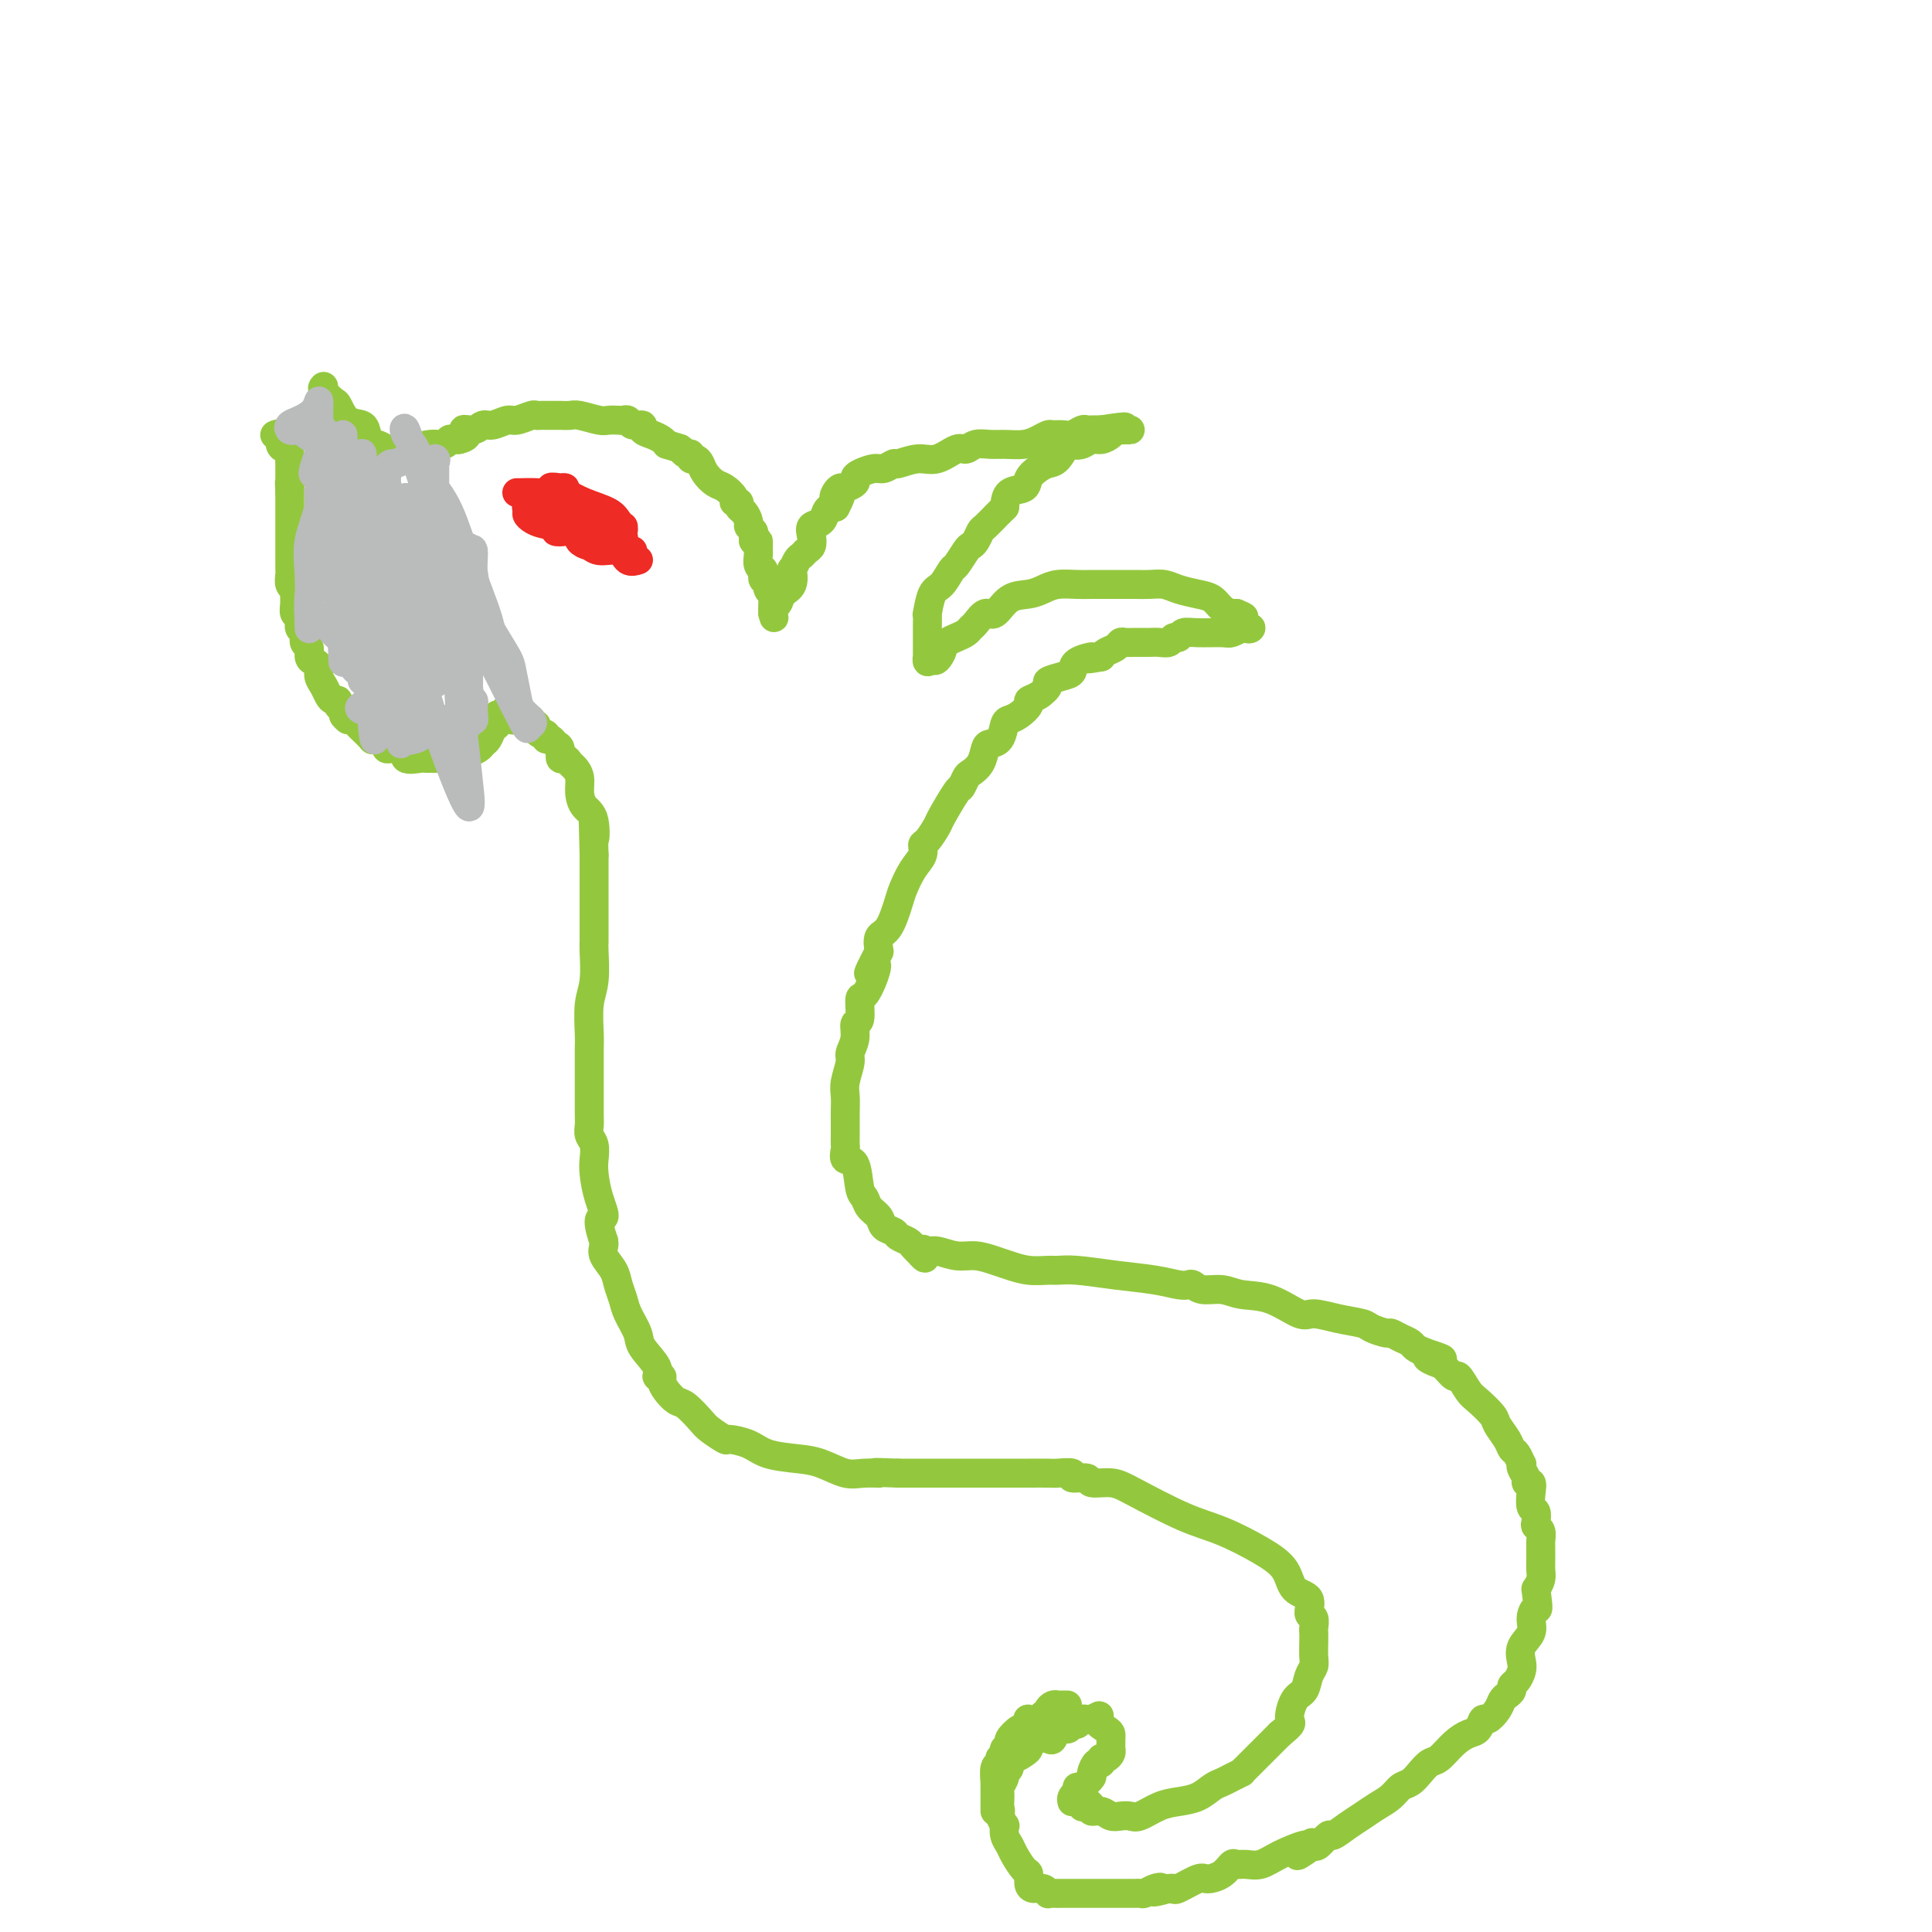 <svg viewBox='0 0 400 400' version='1.1' xmlns='http://www.w3.org/2000/svg' xmlns:xlink='http://www.w3.org/1999/xlink'><g fill='none' stroke='#93C83E' stroke-width='6' stroke-linecap='round' stroke-linejoin='round'><path d='M67,80c-0.206,0.203 -0.413,0.407 0,1c0.413,0.593 1.444,1.576 2,2c0.556,0.424 0.636,0.289 1,1c0.364,0.711 1.013,2.266 2,3c0.987,0.734 2.311,0.645 3,1c0.689,0.355 0.744,1.153 1,2c0.256,0.847 0.713,1.744 1,2c0.287,0.256 0.406,-0.127 1,0c0.594,0.127 1.664,0.766 2,1c0.336,0.234 -0.064,0.064 0,0c0.064,-0.064 0.590,-0.021 1,0c0.410,0.021 0.705,0.021 1,0c0.295,-0.021 0.590,-0.062 1,0c0.410,0.062 0.936,0.227 2,0c1.064,-0.227 2.666,-0.845 4,-1c1.334,-0.155 2.399,0.154 3,0c0.601,-0.154 0.739,-0.772 1,-1c0.261,-0.228 0.646,-0.065 1,0c0.354,0.065 0.677,0.033 1,0'/><path d='M95,91c2.917,-0.625 1.208,-1.688 1,-2c-0.208,-0.312 1.084,0.128 2,0c0.916,-0.128 1.457,-0.823 2,-1c0.543,-0.177 1.087,0.163 2,0c0.913,-0.163 2.195,-0.828 3,-1c0.805,-0.172 1.133,0.150 2,0c0.867,-0.150 2.274,-0.772 3,-1c0.726,-0.228 0.773,-0.061 1,0c0.227,0.061 0.635,0.016 1,0c0.365,-0.016 0.688,-0.004 1,0c0.312,0.004 0.612,0.001 1,0c0.388,-0.001 0.864,-0.001 1,0c0.136,0.001 -0.069,0.004 0,0c0.069,-0.004 0.413,-0.015 1,0c0.587,0.015 1.418,0.057 2,0c0.582,-0.057 0.915,-0.211 2,0c1.085,0.211 2.921,0.788 4,1c1.079,0.212 1.401,0.061 2,0c0.599,-0.061 1.475,-0.031 2,0c0.525,0.031 0.699,0.064 1,0c0.301,-0.064 0.727,-0.224 1,0c0.273,0.224 0.391,0.834 1,1c0.609,0.166 1.707,-0.110 2,0c0.293,0.110 -0.221,0.607 0,1c0.221,0.393 1.175,0.683 2,1c0.825,0.317 1.521,0.662 2,1c0.479,0.338 0.739,0.669 1,1'/><path d='M138,92c3.421,1.089 2.972,0.813 3,1c0.028,0.187 0.533,0.837 1,1c0.467,0.163 0.898,-0.161 1,0c0.102,0.161 -0.124,0.807 0,1c0.124,0.193 0.599,-0.065 1,0c0.401,0.065 0.728,0.455 1,1c0.272,0.545 0.488,1.246 1,2c0.512,0.754 1.318,1.560 2,2c0.682,0.440 1.240,0.513 2,1c0.760,0.487 1.723,1.386 2,2c0.277,0.614 -0.132,0.942 0,1c0.132,0.058 0.805,-0.153 1,0c0.195,0.153 -0.088,0.671 0,1c0.088,0.329 0.545,0.469 1,1c0.455,0.531 0.906,1.452 1,2c0.094,0.548 -0.171,0.724 0,1c0.171,0.276 0.777,0.651 1,1c0.223,0.349 0.064,0.671 0,1c-0.064,0.329 -0.032,0.664 0,1'/><path d='M156,112c0.845,1.269 0.957,-0.060 1,0c0.043,0.060 0.015,1.509 0,2c-0.015,0.491 -0.018,0.026 0,0c0.018,-0.026 0.058,0.388 0,1c-0.058,0.612 -0.213,1.421 0,2c0.213,0.579 0.793,0.929 1,1c0.207,0.071 0.040,-0.136 0,0c-0.040,0.136 0.046,0.615 0,1c-0.046,0.385 -0.222,0.677 0,1c0.222,0.323 0.844,0.678 1,1c0.156,0.322 -0.154,0.611 0,1c0.154,0.389 0.773,0.878 1,1c0.227,0.122 0.061,-0.121 0,0c-0.061,0.121 -0.016,0.607 0,1c0.016,0.393 0.004,0.693 0,1c-0.004,0.307 -0.001,0.621 0,1c0.001,0.379 0.000,0.823 0,1c-0.000,0.177 -0.000,0.089 0,0'/><path d='M160,127c0.566,2.127 -0.020,-0.055 0,-1c0.020,-0.945 0.646,-0.654 1,-1c0.354,-0.346 0.438,-1.329 1,-2c0.562,-0.671 1.604,-1.030 2,-2c0.396,-0.970 0.147,-2.550 0,-3c-0.147,-0.450 -0.194,0.231 0,0c0.194,-0.231 0.627,-1.374 1,-2c0.373,-0.626 0.687,-0.735 1,-1c0.313,-0.265 0.627,-0.686 1,-1c0.373,-0.314 0.807,-0.521 1,-1c0.193,-0.479 0.146,-1.228 0,-2c-0.146,-0.772 -0.390,-1.566 0,-2c0.390,-0.434 1.414,-0.508 2,-1c0.586,-0.492 0.735,-1.402 1,-2c0.265,-0.598 0.647,-0.885 1,-1c0.353,-0.115 0.676,-0.057 1,0'/><path d='M173,105c2.025,-3.813 0.589,-2.345 0,-2c-0.589,0.345 -0.330,-0.432 0,-1c0.330,-0.568 0.731,-0.925 1,-1c0.269,-0.075 0.408,0.134 1,0c0.592,-0.134 1.639,-0.609 2,-1c0.361,-0.391 0.038,-0.697 0,-1c-0.038,-0.303 0.211,-0.602 1,-1c0.789,-0.398 2.118,-0.896 3,-1c0.882,-0.104 1.316,0.184 2,0c0.684,-0.184 1.619,-0.842 2,-1c0.381,-0.158 0.210,0.183 1,0c0.790,-0.183 2.543,-0.890 4,-1c1.457,-0.110 2.620,0.377 4,0c1.380,-0.377 2.976,-1.618 4,-2c1.024,-0.382 1.474,0.094 2,0c0.526,-0.094 1.127,-0.760 2,-1c0.873,-0.240 2.016,-0.054 3,0c0.984,0.054 1.807,-0.024 3,0c1.193,0.024 2.757,0.150 4,0c1.243,-0.150 2.167,-0.575 3,-1c0.833,-0.425 1.575,-0.850 2,-1c0.425,-0.150 0.534,-0.026 1,0c0.466,0.026 1.290,-0.046 2,0c0.710,0.046 1.306,0.208 2,0c0.694,-0.208 1.485,-0.788 2,-1c0.515,-0.212 0.754,-0.057 1,0c0.246,0.057 0.499,0.016 1,0c0.501,-0.016 1.251,-0.008 2,0'/><path d='M228,89c7.901,-1.238 4.152,-0.332 3,0c-1.152,0.332 0.291,0.089 1,0c0.709,-0.089 0.684,-0.025 1,0c0.316,0.025 0.972,0.009 1,0c0.028,-0.009 -0.573,-0.013 -1,0c-0.427,0.013 -0.681,0.041 -1,0c-0.319,-0.041 -0.704,-0.151 -1,0c-0.296,0.151 -0.503,0.563 -1,1c-0.497,0.437 -1.284,0.899 -2,1c-0.716,0.101 -1.361,-0.159 -2,0c-0.639,0.159 -1.274,0.735 -2,1c-0.726,0.265 -1.545,0.217 -2,0c-0.455,-0.217 -0.546,-0.602 -1,0c-0.454,0.602 -1.271,2.193 -2,3c-0.729,0.807 -1.368,0.831 -2,1c-0.632,0.169 -1.255,0.485 -2,1c-0.745,0.515 -1.612,1.231 -2,2c-0.388,0.769 -0.297,1.592 -1,2c-0.703,0.408 -2.201,0.402 -3,1c-0.799,0.598 -0.900,1.799 -1,3'/><path d='M208,105c-2.356,2.351 -1.745,1.730 -2,2c-0.255,0.270 -1.377,1.432 -2,2c-0.623,0.568 -0.748,0.541 -1,1c-0.252,0.459 -0.630,1.402 -1,2c-0.370,0.598 -0.732,0.850 -1,1c-0.268,0.150 -0.443,0.197 -1,1c-0.557,0.803 -1.498,2.360 -2,3c-0.502,0.640 -0.565,0.362 -1,1c-0.435,0.638 -1.241,2.190 -2,3c-0.759,0.810 -1.471,0.877 -2,2c-0.529,1.123 -0.873,3.301 -1,4c-0.127,0.699 -0.035,-0.081 0,0c0.035,0.081 0.012,1.025 0,3c-0.012,1.975 -0.014,4.983 0,6c0.014,1.017 0.042,0.043 0,0c-0.042,-0.043 -0.155,0.845 0,1c0.155,0.155 0.577,-0.422 1,-1'/><path d='M193,136c0.463,1.833 1.619,-0.086 2,-1c0.381,-0.914 -0.014,-0.823 0,-1c0.014,-0.177 0.437,-0.623 1,-1c0.563,-0.377 1.267,-0.684 2,-1c0.733,-0.316 1.494,-0.642 2,-1c0.506,-0.358 0.756,-0.747 1,-1c0.244,-0.253 0.481,-0.368 1,-1c0.519,-0.632 1.322,-1.780 2,-2c0.678,-0.220 1.233,0.487 2,0c0.767,-0.487 1.745,-2.169 3,-3c1.255,-0.831 2.786,-0.811 4,-1c1.214,-0.189 2.110,-0.587 3,-1c0.890,-0.413 1.773,-0.843 3,-1c1.227,-0.157 2.800,-0.042 4,0c1.200,0.042 2.029,0.011 3,0c0.971,-0.011 2.083,-0.003 3,0c0.917,0.003 1.638,-0.000 2,0c0.362,0.000 0.364,0.003 1,0c0.636,-0.003 1.906,-0.012 3,0c1.094,0.012 2.012,0.044 3,0c0.988,-0.044 2.046,-0.163 3,0c0.954,0.163 1.803,0.608 3,1c1.197,0.392 2.741,0.732 4,1c1.259,0.268 2.232,0.464 3,1c0.768,0.536 1.329,1.412 2,2c0.671,0.588 1.450,0.889 2,1c0.550,0.111 0.871,0.032 1,0c0.129,-0.032 0.064,-0.016 0,0'/><path d='M256,127c2.506,1.033 1.270,0.617 1,1c-0.270,0.383 0.427,1.566 1,2c0.573,0.434 1.023,0.120 1,0c-0.023,-0.120 -0.517,-0.046 -1,0c-0.483,0.046 -0.954,0.065 -1,0c-0.046,-0.065 0.335,-0.215 0,0c-0.335,0.215 -1.385,0.794 -2,1c-0.615,0.206 -0.795,0.040 -2,0c-1.205,-0.040 -3.435,0.046 -5,0c-1.565,-0.046 -2.464,-0.222 -3,0c-0.536,0.222 -0.709,0.844 -1,1c-0.291,0.156 -0.700,-0.154 -1,0c-0.300,0.154 -0.490,0.774 -1,1c-0.510,0.226 -1.341,0.060 -2,0c-0.659,-0.060 -1.145,-0.013 -2,0c-0.855,0.013 -2.078,-0.008 -3,0c-0.922,0.008 -1.543,0.043 -2,0c-0.457,-0.043 -0.751,-0.166 -1,0c-0.249,0.166 -0.452,0.622 -1,1c-0.548,0.378 -1.442,0.680 -2,1c-0.558,0.320 -0.779,0.660 -1,1'/><path d='M228,136c-4.923,0.897 -2.231,0.138 -2,0c0.231,-0.138 -2.000,0.343 -3,1c-1.000,0.657 -0.771,1.489 -1,2c-0.229,0.511 -0.917,0.700 -2,1c-1.083,0.300 -2.562,0.709 -3,1c-0.438,0.291 0.164,0.463 0,1c-0.164,0.537 -1.094,1.440 -2,2c-0.906,0.560 -1.787,0.778 -2,1c-0.213,0.222 0.242,0.448 0,1c-0.242,0.552 -1.182,1.430 -2,2c-0.818,0.570 -1.515,0.834 -2,1c-0.485,0.166 -0.759,0.236 -1,1c-0.241,0.764 -0.450,2.222 -1,3c-0.550,0.778 -1.443,0.876 -2,1c-0.557,0.124 -0.780,0.276 -1,1c-0.220,0.724 -0.438,2.021 -1,3c-0.562,0.979 -1.468,1.639 -2,2c-0.532,0.361 -0.691,0.423 -1,1c-0.309,0.577 -0.769,1.668 -1,2c-0.231,0.332 -0.234,-0.095 -1,1c-0.766,1.095 -2.295,3.710 -3,5c-0.705,1.290 -0.587,1.253 -1,2c-0.413,0.747 -1.357,2.276 -2,3c-0.643,0.724 -0.983,0.642 -1,1c-0.017,0.358 0.291,1.157 0,2c-0.291,0.843 -1.182,1.730 -2,3c-0.818,1.270 -1.565,2.923 -2,4c-0.435,1.077 -0.560,1.577 -1,3c-0.440,1.423 -1.195,3.768 -2,5c-0.805,1.232 -1.658,1.352 -2,2c-0.342,0.648 -0.171,1.824 0,3'/><path d='M182,197c-3.658,7.121 -1.802,3.923 -1,3c0.802,-0.923 0.551,0.430 0,2c-0.551,1.570 -1.400,3.357 -2,4c-0.600,0.643 -0.949,0.140 -1,1c-0.051,0.860 0.198,3.082 0,4c-0.198,0.918 -0.841,0.532 -1,1c-0.159,0.468 0.168,1.791 0,3c-0.168,1.209 -0.830,2.305 -1,3c-0.170,0.695 0.150,0.988 0,2c-0.150,1.012 -0.772,2.743 -1,4c-0.228,1.257 -0.061,2.041 0,3c0.061,0.959 0.016,2.092 0,3c-0.016,0.908 -0.004,1.590 0,2c0.004,0.410 -0.001,0.548 0,1c0.001,0.452 0.007,1.216 0,2c-0.007,0.784 -0.027,1.586 0,2c0.027,0.414 0.102,0.439 0,1c-0.102,0.561 -0.379,1.659 0,2c0.379,0.341 1.415,-0.075 2,1c0.585,1.075 0.719,3.640 1,5c0.281,1.360 0.709,1.516 1,2c0.291,0.484 0.444,1.295 1,2c0.556,0.705 1.515,1.302 2,2c0.485,0.698 0.497,1.496 1,2c0.503,0.504 1.497,0.712 2,1c0.503,0.288 0.516,0.654 1,1c0.484,0.346 1.438,0.670 2,1c0.562,0.330 0.732,0.666 1,1c0.268,0.334 0.634,0.667 1,1'/><path d='M190,259c2.505,2.935 1.268,0.771 1,0c-0.268,-0.771 0.435,-0.151 1,0c0.565,0.151 0.993,-0.167 2,0c1.007,0.167 2.593,0.819 4,1c1.407,0.181 2.636,-0.109 4,0c1.364,0.109 2.864,0.618 4,1c1.136,0.382 1.907,0.637 3,1c1.093,0.363 2.509,0.832 4,1c1.491,0.168 3.059,0.034 4,0c0.941,-0.034 1.257,0.033 2,0c0.743,-0.033 1.915,-0.166 4,0c2.085,0.166 5.083,0.632 8,1c2.917,0.368 5.753,0.639 8,1c2.247,0.361 3.907,0.814 5,1c1.093,0.186 1.620,0.106 2,0c0.380,-0.106 0.613,-0.238 1,0c0.387,0.238 0.930,0.846 2,1c1.070,0.154 2.669,-0.145 4,0c1.331,0.145 2.395,0.735 4,1c1.605,0.265 3.750,0.203 6,1c2.250,0.797 4.604,2.451 6,3c1.396,0.549 1.835,-0.007 3,0c1.165,0.007 3.057,0.575 5,1c1.943,0.425 3.938,0.705 5,1c1.062,0.295 1.192,0.604 2,1c0.808,0.396 2.296,0.880 3,1c0.704,0.120 0.625,-0.122 1,0c0.375,0.122 1.204,0.610 2,1c0.796,0.390 1.561,0.682 2,1c0.439,0.318 0.554,0.662 1,1c0.446,0.338 1.223,0.669 2,1'/><path d='M295,280c6.688,2.184 2.407,1.143 1,1c-1.407,-0.143 0.060,0.613 1,1c0.940,0.387 1.353,0.406 2,1c0.647,0.594 1.529,1.763 2,2c0.471,0.237 0.531,-0.457 1,0c0.469,0.457 1.348,2.065 2,3c0.652,0.935 1.078,1.196 2,2c0.922,0.804 2.341,2.150 3,3c0.659,0.850 0.559,1.202 1,2c0.441,0.798 1.425,2.042 2,3c0.575,0.958 0.741,1.632 1,2c0.259,0.368 0.609,0.431 1,1c0.391,0.569 0.822,1.645 1,2c0.178,0.355 0.104,-0.011 0,0c-0.104,0.011 -0.238,0.400 0,1c0.238,0.600 0.847,1.411 1,2c0.153,0.589 -0.152,0.955 0,1c0.152,0.045 0.759,-0.230 1,0c0.241,0.230 0.116,0.965 0,2c-0.116,1.035 -0.224,2.370 0,3c0.224,0.630 0.778,0.554 1,1c0.222,0.446 0.112,1.415 0,2c-0.112,0.585 -0.226,0.786 0,1c0.226,0.214 0.793,0.442 1,1c0.207,0.558 0.055,1.448 0,2c-0.055,0.552 -0.014,0.767 0,1c0.014,0.233 0.001,0.485 0,1c-0.001,0.515 0.010,1.293 0,2c-0.010,0.707 -0.041,1.344 0,2c0.041,0.656 0.155,1.330 0,2c-0.155,0.670 -0.577,1.335 -1,2'/><path d='M318,329c0.688,5.155 0.409,4.042 0,4c-0.409,-0.042 -0.946,0.985 -1,2c-0.054,1.015 0.375,2.016 0,3c-0.375,0.984 -1.555,1.951 -2,3c-0.445,1.049 -0.157,2.179 0,3c0.157,0.821 0.183,1.333 0,2c-0.183,0.667 -0.574,1.487 -1,2c-0.426,0.513 -0.887,0.717 -1,1c-0.113,0.283 0.121,0.644 0,1c-0.121,0.356 -0.596,0.706 -1,1c-0.404,0.294 -0.738,0.530 -1,1c-0.262,0.470 -0.454,1.172 -1,2c-0.546,0.828 -1.447,1.782 -2,2c-0.553,0.218 -0.757,-0.299 -1,0c-0.243,0.299 -0.526,1.413 -1,2c-0.474,0.587 -1.138,0.646 -2,1c-0.862,0.354 -1.922,1.002 -3,2c-1.078,0.998 -2.176,2.347 -3,3c-0.824,0.653 -1.375,0.612 -2,1c-0.625,0.388 -1.325,1.206 -2,2c-0.675,0.794 -1.325,1.564 -2,2c-0.675,0.436 -1.377,0.539 -2,1c-0.623,0.461 -1.169,1.280 -2,2c-0.831,0.720 -1.948,1.340 -3,2c-1.052,0.660 -2.040,1.361 -3,2c-0.960,0.639 -1.893,1.215 -3,2c-1.107,0.785 -2.390,1.777 -3,2c-0.610,0.223 -0.549,-0.325 -1,0c-0.451,0.325 -1.415,1.521 -2,2c-0.585,0.479 -0.793,0.239 -1,0'/><path d='M272,382c-6.103,4.325 -2.362,1.138 -1,0c1.362,-1.138 0.345,-0.228 0,0c-0.345,0.228 -0.019,-0.226 -1,0c-0.981,0.226 -3.271,1.131 -5,2c-1.729,0.869 -2.899,1.703 -4,2c-1.101,0.297 -2.134,0.056 -3,0c-0.866,-0.056 -1.567,0.074 -2,0c-0.433,-0.074 -0.600,-0.352 -1,0c-0.400,0.352 -1.035,1.334 -2,2c-0.965,0.666 -2.261,1.015 -3,1c-0.739,-0.015 -0.920,-0.396 -2,0c-1.080,0.396 -3.060,1.568 -4,2c-0.940,0.432 -0.840,0.123 -1,0c-0.160,-0.123 -0.580,-0.062 -1,0'/><path d='M242,391c-5.063,1.409 -2.720,0.430 -2,0c0.720,-0.430 -0.182,-0.311 -1,0c-0.818,0.311 -1.552,0.815 -2,1c-0.448,0.185 -0.610,0.049 -1,0c-0.390,-0.049 -1.008,-0.013 -1,0c0.008,0.013 0.641,0.004 0,0c-0.641,-0.004 -2.556,-0.001 -4,0c-1.444,0.001 -2.415,-0.000 -4,0c-1.585,0.000 -3.783,0.001 -5,0c-1.217,-0.001 -1.452,-0.004 -2,0c-0.548,0.004 -1.407,0.016 -2,0c-0.593,-0.016 -0.919,-0.059 -1,0c-0.081,0.059 0.084,0.219 0,0c-0.084,-0.219 -0.417,-0.816 -1,-1c-0.583,-0.184 -1.417,0.046 -2,0c-0.583,-0.046 -0.915,-0.369 -1,-1c-0.085,-0.631 0.079,-1.572 0,-2c-0.079,-0.428 -0.400,-0.343 -1,-1c-0.600,-0.657 -1.481,-2.055 -2,-3c-0.519,-0.945 -0.678,-1.435 -1,-2c-0.322,-0.565 -0.808,-1.203 -1,-2c-0.192,-0.797 -0.090,-1.753 0,-2c0.090,-0.247 0.169,0.215 0,0c-0.169,-0.215 -0.584,-1.108 -1,-2'/><path d='M207,376c-1.083,-2.505 -0.290,-1.267 0,-1c0.290,0.267 0.077,-0.438 0,-1c-0.077,-0.562 -0.016,-0.980 0,-1c0.016,-0.020 -0.011,0.359 0,0c0.011,-0.359 0.059,-1.457 0,-2c-0.059,-0.543 -0.227,-0.531 0,-1c0.227,-0.469 0.847,-1.417 1,-2c0.153,-0.583 -0.163,-0.800 0,-1c0.163,-0.200 0.804,-0.382 1,-1c0.196,-0.618 -0.054,-1.671 0,-2c0.054,-0.329 0.413,0.066 1,0c0.587,-0.066 1.404,-0.593 2,-1c0.596,-0.407 0.972,-0.696 1,-1c0.028,-0.304 -0.292,-0.625 0,-1c0.292,-0.375 1.195,-0.803 2,-1c0.805,-0.197 1.511,-0.162 2,0c0.489,0.162 0.761,0.451 1,0c0.239,-0.451 0.445,-1.641 1,-2c0.555,-0.359 1.458,0.114 2,0c0.542,-0.114 0.723,-0.815 1,-1c0.277,-0.185 0.649,0.147 1,0c0.351,-0.147 0.682,-0.771 1,-1c0.318,-0.229 0.624,-0.062 1,0c0.376,0.062 0.822,0.018 1,0c0.178,-0.018 0.089,-0.009 0,0'/><path d='M226,356c2.751,-1.346 1.130,-0.712 1,0c-0.130,0.712 1.233,1.500 2,2c0.767,0.500 0.938,0.711 1,1c0.062,0.289 0.014,0.656 0,1c-0.014,0.344 0.007,0.666 0,1c-0.007,0.334 -0.040,0.681 0,1c0.040,0.319 0.155,0.611 0,1c-0.155,0.389 -0.580,0.874 -1,1c-0.420,0.126 -0.834,-0.107 -1,0c-0.166,0.107 -0.083,0.553 0,1'/><path d='M228,365c-0.469,0.507 -0.641,-0.226 -1,0c-0.359,0.226 -0.905,1.409 -1,2c-0.095,0.591 0.262,0.589 0,1c-0.262,0.411 -1.142,1.234 -2,2c-0.858,0.766 -1.695,1.473 -2,2c-0.305,0.527 -0.079,0.872 0,1c0.079,0.128 0.011,0.038 0,0c-0.011,-0.038 0.036,-0.024 0,0c-0.036,0.024 -0.154,0.058 0,0c0.154,-0.058 0.580,-0.208 1,0c0.420,0.208 0.834,0.774 1,1c0.166,0.226 0.083,0.113 0,0'/><path d='M221,353c-0.331,-0.006 -0.662,-0.012 -1,0c-0.338,0.012 -0.682,0.041 -1,0c-0.318,-0.041 -0.609,-0.151 -1,0c-0.391,0.151 -0.883,0.562 -1,1c-0.117,0.438 0.140,0.901 0,1c-0.140,0.099 -0.678,-0.167 -1,0c-0.322,0.167 -0.429,0.767 -1,1c-0.571,0.233 -1.605,0.099 -2,0c-0.395,-0.099 -0.152,-0.163 0,0c0.152,0.163 0.214,0.554 0,1c-0.214,0.446 -0.702,0.945 -1,1c-0.298,0.055 -0.406,-0.336 -1,0c-0.594,0.336 -1.676,1.399 -2,2c-0.324,0.601 0.109,0.738 0,1c-0.109,0.262 -0.760,0.647 -1,1c-0.240,0.353 -0.069,0.672 0,1c0.069,0.328 0.034,0.664 0,1'/><path d='M208,364c-1.016,1.180 -1.057,0.130 -1,0c0.057,-0.130 0.211,0.661 0,1c-0.211,0.339 -0.789,0.227 -1,1c-0.211,0.773 -0.057,2.432 0,3c0.057,0.568 0.015,0.046 0,0c-0.015,-0.046 -0.004,0.383 0,1c0.004,0.617 0.001,1.423 0,2c-0.001,0.577 -0.000,0.925 0,1c0.000,0.075 0.000,-0.124 0,0c-0.000,0.124 -0.000,0.572 0,1c0.000,0.428 0.000,0.837 0,1c-0.000,0.163 -0.000,0.082 0,0'/><path d='M223,370c0.033,0.301 0.065,0.603 0,1c-0.065,0.397 -0.229,0.890 0,1c0.229,0.110 0.850,-0.164 1,0c0.150,0.164 -0.172,0.766 0,1c0.172,0.234 0.837,0.100 1,0c0.163,-0.100 -0.175,-0.167 0,0c0.175,0.167 0.862,0.567 1,1c0.138,0.433 -0.272,0.900 0,1c0.272,0.100 1.226,-0.168 2,0c0.774,0.168 1.368,0.770 2,1c0.632,0.230 1.302,0.086 2,0c0.698,-0.086 1.425,-0.116 2,0c0.575,0.116 0.997,0.378 2,0c1.003,-0.378 2.586,-1.397 4,-2c1.414,-0.603 2.657,-0.791 4,-1c1.343,-0.209 2.784,-0.438 4,-1c1.216,-0.562 2.206,-1.456 3,-2c0.794,-0.544 1.392,-0.736 2,-1c0.608,-0.264 1.228,-0.600 2,-1c0.772,-0.400 1.698,-0.866 2,-1c0.302,-0.134 -0.018,0.063 0,0c0.018,-0.063 0.375,-0.387 1,-1c0.625,-0.613 1.518,-1.515 2,-2c0.482,-0.485 0.553,-0.554 1,-1c0.447,-0.446 1.271,-1.270 2,-2c0.729,-0.730 1.365,-1.365 2,-2'/><path d='M265,359c3.052,-2.469 2.180,-2.142 2,-3c-0.180,-0.858 0.330,-2.900 1,-4c0.670,-1.100 1.500,-1.257 2,-2c0.500,-0.743 0.670,-2.073 1,-3c0.330,-0.927 0.820,-1.452 1,-2c0.180,-0.548 0.049,-1.121 0,-2c-0.049,-0.879 -0.018,-2.065 0,-3c0.018,-0.935 0.022,-1.620 0,-2c-0.022,-0.380 -0.069,-0.456 0,-1c0.069,-0.544 0.253,-1.555 0,-2c-0.253,-0.445 -0.942,-0.323 -1,-1c-0.058,-0.677 0.514,-2.152 0,-3c-0.514,-0.848 -2.113,-1.067 -3,-2c-0.887,-0.933 -1.063,-2.578 -2,-4c-0.937,-1.422 -2.637,-2.620 -5,-4c-2.363,-1.380 -5.391,-2.943 -8,-4c-2.609,-1.057 -4.801,-1.608 -8,-3c-3.199,-1.392 -7.405,-3.626 -10,-5c-2.595,-1.374 -3.579,-1.889 -5,-2c-1.421,-0.111 -3.281,0.180 -4,0c-0.719,-0.180 -0.298,-0.833 -1,-1c-0.702,-0.167 -2.527,0.151 -3,0c-0.473,-0.151 0.406,-0.773 0,-1c-0.406,-0.227 -2.098,-0.061 -3,0c-0.902,0.061 -1.015,0.016 -2,0c-0.985,-0.016 -2.844,-0.004 -4,0c-1.156,0.004 -1.611,0.001 -3,0c-1.389,-0.001 -3.713,-0.000 -6,0c-2.287,0.000 -4.539,0.000 -6,0c-1.461,-0.000 -2.132,-0.000 -4,0c-1.868,0.000 -4.934,0.000 -8,0'/><path d='M186,305c-7.578,-0.302 -4.524,-0.056 -4,0c0.524,0.056 -1.483,-0.078 -3,0c-1.517,0.078 -2.543,0.368 -4,0c-1.457,-0.368 -3.344,-1.395 -5,-2c-1.656,-0.605 -3.082,-0.787 -5,-1c-1.918,-0.213 -4.328,-0.456 -6,-1c-1.672,-0.544 -2.607,-1.390 -4,-2c-1.393,-0.610 -3.245,-0.983 -4,-1c-0.755,-0.017 -0.415,0.323 -1,0c-0.585,-0.323 -2.097,-1.308 -3,-2c-0.903,-0.692 -1.199,-1.092 -2,-2c-0.801,-0.908 -2.108,-2.324 -3,-3c-0.892,-0.676 -1.368,-0.611 -2,-1c-0.632,-0.389 -1.420,-1.233 -2,-2c-0.580,-0.767 -0.951,-1.458 -1,-2c-0.049,-0.542 0.223,-0.934 0,-1c-0.223,-0.066 -0.942,0.194 -1,0c-0.058,-0.194 0.546,-0.842 0,-2c-0.546,-1.158 -2.241,-2.827 -3,-4c-0.759,-1.173 -0.583,-1.850 -1,-3c-0.417,-1.150 -1.426,-2.773 -2,-4c-0.574,-1.227 -0.714,-2.059 -1,-3c-0.286,-0.941 -0.717,-1.993 -1,-3c-0.283,-1.007 -0.416,-1.971 -1,-3c-0.584,-1.029 -1.619,-2.123 -2,-3c-0.381,-0.877 -0.109,-1.536 0,-2c0.109,-0.464 0.054,-0.732 0,-1'/><path d='M125,257c-1.966,-5.757 -0.382,-4.648 0,-5c0.382,-0.352 -0.437,-2.163 -1,-4c-0.563,-1.837 -0.869,-3.700 -1,-5c-0.131,-1.300 -0.088,-2.038 0,-3c0.088,-0.962 0.220,-2.147 0,-3c-0.220,-0.853 -0.791,-1.373 -1,-2c-0.209,-0.627 -0.056,-1.360 0,-2c0.056,-0.640 0.015,-1.185 0,-2c-0.015,-0.815 -0.004,-1.899 0,-3c0.004,-1.101 0.001,-2.221 0,-3c-0.001,-0.779 -0.001,-1.219 0,-2c0.001,-0.781 0.004,-1.903 0,-3c-0.004,-1.097 -0.015,-2.167 0,-3c0.015,-0.833 0.057,-1.427 0,-3c-0.057,-1.573 -0.211,-4.123 0,-6c0.211,-1.877 0.789,-3.080 1,-5c0.211,-1.920 0.057,-4.556 0,-6c-0.057,-1.444 -0.015,-1.696 0,-2c0.015,-0.304 0.004,-0.659 0,-1c-0.004,-0.341 -0.001,-0.667 0,-1c0.001,-0.333 0.000,-0.673 0,-1c-0.000,-0.327 -0.000,-0.642 0,-1c0.000,-0.358 0.000,-0.760 0,-1c-0.000,-0.240 -0.000,-0.319 0,-1c0.000,-0.681 0.000,-1.963 0,-3c-0.000,-1.037 -0.000,-1.828 0,-2c0.000,-0.172 0.000,0.273 0,0c-0.000,-0.273 -0.000,-1.266 0,-2c0.000,-0.734 0.000,-1.210 0,-2c-0.000,-0.790 -0.000,-1.895 0,-3'/><path d='M123,177c-0.337,-13.139 -0.181,-5.985 0,-4c0.181,1.985 0.385,-1.198 0,-3c-0.385,-1.802 -1.360,-2.223 -2,-3c-0.640,-0.777 -0.945,-1.911 -1,-3c-0.055,-1.089 0.139,-2.132 0,-3c-0.139,-0.868 -0.611,-1.560 -1,-2c-0.389,-0.440 -0.696,-0.628 -1,-1c-0.304,-0.372 -0.606,-0.927 -1,-1c-0.394,-0.073 -0.880,0.335 -1,0c-0.120,-0.335 0.126,-1.414 0,-2c-0.126,-0.586 -0.625,-0.678 -1,-1c-0.375,-0.322 -0.626,-0.874 -1,-1c-0.374,-0.126 -0.870,0.172 -1,0c-0.130,-0.172 0.105,-0.816 0,-1c-0.105,-0.184 -0.549,0.090 -1,0c-0.451,-0.090 -0.907,-0.546 -1,-1c-0.093,-0.454 0.179,-0.907 0,-1c-0.179,-0.093 -0.808,0.172 -1,0c-0.192,-0.172 0.054,-0.782 0,-1c-0.054,-0.218 -0.407,-0.045 -1,0c-0.593,0.045 -1.427,-0.040 -2,0c-0.573,0.040 -0.885,0.203 -1,0c-0.115,-0.203 -0.033,-0.772 0,-1c0.033,-0.228 0.016,-0.114 0,0'/><path d='M106,148c-2.348,-2.011 -1.217,-0.539 -1,0c0.217,0.539 -0.480,0.145 -1,0c-0.520,-0.145 -0.863,-0.041 -1,0c-0.137,0.041 -0.069,0.021 0,0'/><path d='M103,148c0.006,0.449 0.013,0.898 0,1c-0.013,0.102 -0.045,-0.141 0,0c0.045,0.141 0.168,0.668 0,1c-0.168,0.332 -0.627,0.471 -1,1c-0.373,0.529 -0.659,1.448 -1,2c-0.341,0.552 -0.735,0.735 -1,1c-0.265,0.265 -0.400,0.611 -1,1c-0.600,0.389 -1.667,0.822 -2,1c-0.333,0.178 0.066,0.100 0,0c-0.066,-0.100 -0.598,-0.223 -1,0c-0.402,0.223 -0.675,0.792 -1,1c-0.325,0.208 -0.704,0.056 -1,0c-0.296,-0.056 -0.511,-0.016 -1,0c-0.489,0.016 -1.253,0.006 -2,0c-0.747,-0.006 -1.477,-0.009 -2,0c-0.523,0.009 -0.841,0.031 -1,0c-0.159,-0.031 -0.161,-0.114 -1,0c-0.839,0.114 -2.516,0.423 -3,0c-0.484,-0.423 0.225,-1.580 0,-2c-0.225,-0.420 -1.384,-0.102 -2,0c-0.616,0.102 -0.690,-0.011 -1,0c-0.310,0.011 -0.858,0.146 -1,0c-0.142,-0.146 0.121,-0.573 0,-1c-0.121,-0.427 -0.628,-0.853 -1,-1c-0.372,-0.147 -0.610,-0.014 -1,0c-0.390,0.014 -0.930,-0.091 -1,0c-0.070,0.091 0.332,0.378 0,0c-0.332,-0.378 -1.398,-1.421 -2,-2c-0.602,-0.579 -0.739,-0.694 -1,-1c-0.261,-0.306 -0.646,-0.802 -1,-1c-0.354,-0.198 -0.677,-0.099 -1,0'/><path d='M72,149c-1.813,-1.415 -0.345,-0.953 0,-1c0.345,-0.047 -0.432,-0.603 -1,-1c-0.568,-0.397 -0.925,-0.634 -1,-1c-0.075,-0.366 0.134,-0.860 0,-1c-0.134,-0.140 -0.609,0.075 -1,0c-0.391,-0.075 -0.696,-0.440 -1,-1c-0.304,-0.560 -0.607,-1.315 -1,-2c-0.393,-0.685 -0.875,-1.301 -1,-2c-0.125,-0.699 0.106,-1.482 0,-2c-0.106,-0.518 -0.549,-0.773 -1,-1c-0.451,-0.227 -0.909,-0.427 -1,-1c-0.091,-0.573 0.187,-1.519 0,-2c-0.187,-0.481 -0.839,-0.495 -1,-1c-0.161,-0.505 0.167,-1.500 0,-2c-0.167,-0.500 -0.830,-0.505 -1,-1c-0.170,-0.495 0.152,-1.481 0,-2c-0.152,-0.519 -0.776,-0.572 -1,-1c-0.224,-0.428 -0.046,-1.232 0,-2c0.046,-0.768 -0.040,-1.502 0,-2c0.040,-0.498 0.207,-0.761 0,-1c-0.207,-0.239 -0.788,-0.454 -1,-1c-0.212,-0.546 -0.057,-1.422 0,-2c0.057,-0.578 0.015,-0.858 0,-1c-0.015,-0.142 -0.004,-0.146 0,-1c0.004,-0.854 0.001,-2.557 0,-3c-0.001,-0.443 -0.000,0.374 0,0c0.000,-0.374 0.000,-1.940 0,-3c-0.000,-1.060 -0.000,-1.614 0,-2c0.000,-0.386 0.000,-0.604 0,-1c-0.000,-0.396 -0.000,-0.970 0,-2c0.000,-1.030 0.000,-2.515 0,-4'/><path d='M60,102c-0.155,-3.737 -0.041,-1.578 0,-1c0.041,0.578 0.011,-0.423 0,-1c-0.011,-0.577 -0.003,-0.728 0,-1c0.003,-0.272 0.001,-0.664 0,-1c-0.001,-0.336 0.001,-0.615 0,-1c-0.001,-0.385 -0.003,-0.877 0,-1c0.003,-0.123 0.011,0.123 0,0c-0.011,-0.123 -0.040,-0.615 0,-1c0.040,-0.385 0.151,-0.664 0,-1c-0.151,-0.336 -0.562,-0.731 -1,-1c-0.438,-0.269 -0.901,-0.412 -1,-1c-0.099,-0.588 0.166,-1.620 0,-2c-0.166,-0.380 -0.762,-0.109 -1,0c-0.238,0.109 -0.119,0.054 0,0'/></g>
<g fill='none' stroke='#BABBBB' stroke-width='6' stroke-linecap='round' stroke-linejoin='round'><path d='M67,91c-0.394,-0.060 -0.789,-0.120 -1,0c-0.211,0.120 -0.240,0.421 -1,0c-0.760,-0.421 -2.251,-1.565 -3,-2c-0.749,-0.435 -0.754,-0.160 -1,0c-0.246,0.160 -0.731,0.206 -1,0c-0.269,-0.206 -0.321,-0.662 0,-1c0.321,-0.338 1.014,-0.557 2,-1c0.986,-0.443 2.264,-1.110 3,-2c0.736,-0.890 0.929,-2.001 1,-2c0.071,0.001 0.019,1.116 0,2c-0.019,0.884 -0.005,1.538 0,3c0.005,1.462 0.003,3.731 0,6'/><path d='M66,94c-0.081,2.020 -0.782,2.570 -1,3c-0.218,0.430 0.047,0.739 0,1c-0.047,0.261 -0.405,0.475 0,-1c0.405,-1.475 1.575,-4.639 2,-6c0.425,-1.361 0.106,-0.918 0,-1c-0.106,-0.082 -0.000,-0.690 0,-1c0.000,-0.310 -0.105,-0.321 0,2c0.105,2.321 0.420,6.974 1,10c0.580,3.026 1.423,4.424 2,6c0.577,1.576 0.887,3.329 1,4c0.113,0.671 0.030,0.258 0,-1c-0.030,-1.258 -0.008,-3.362 0,-5c0.008,-1.638 0.002,-2.812 0,-5c-0.002,-2.188 -0.001,-5.391 0,-7c0.001,-1.609 0.000,-1.626 0,-2c-0.000,-0.374 -0.000,-1.107 0,-1c0.000,0.107 0.000,1.053 0,2'/><path d='M71,92c-0.000,-2.516 -0.000,0.695 0,3c0.000,2.305 0.002,3.703 0,6c-0.002,2.297 -0.006,5.491 0,8c0.006,2.509 0.023,4.332 0,5c-0.023,0.668 -0.087,0.181 0,0c0.087,-0.181 0.324,-0.055 0,-1c-0.324,-0.945 -1.209,-2.962 -2,-6c-0.791,-3.038 -1.487,-7.098 -2,-9c-0.513,-1.902 -0.841,-1.647 -1,-1c-0.159,0.647 -0.148,1.685 0,3c0.148,1.315 0.432,2.906 0,5c-0.432,2.094 -1.580,4.692 -2,7c-0.420,2.308 -0.114,4.327 0,7c0.114,2.673 0.035,6.002 0,8c-0.035,1.998 -0.024,2.666 0,3c0.024,0.334 0.063,0.334 0,-1c-0.063,-1.334 -0.229,-4.001 0,-6c0.229,-1.999 0.851,-3.331 1,-5c0.149,-1.669 -0.177,-3.674 0,-6c0.177,-2.326 0.855,-4.972 1,-7c0.145,-2.028 -0.244,-3.436 0,-3c0.244,0.436 1.122,2.718 2,5'/><path d='M68,107c0.491,2.185 0.720,5.148 1,8c0.280,2.852 0.612,5.594 1,9c0.388,3.406 0.832,7.477 1,10c0.168,2.523 0.059,3.497 0,3c-0.059,-0.497 -0.070,-2.466 0,-5c0.070,-2.534 0.219,-5.633 0,-10c-0.219,-4.367 -0.808,-10.002 -1,-13c-0.192,-2.998 0.011,-3.358 0,-3c-0.011,0.358 -0.238,1.433 0,3c0.238,1.567 0.939,3.625 1,6c0.061,2.375 -0.520,5.068 0,8c0.520,2.932 2.139,6.102 3,8c0.861,1.898 0.963,2.525 1,3c0.037,0.475 0.010,0.799 0,1c-0.010,0.201 -0.002,0.280 0,-1c0.002,-1.280 -0.000,-3.920 0,-7c0.000,-3.080 0.003,-6.602 0,-10c-0.003,-3.398 -0.011,-6.672 0,-9c0.011,-2.328 0.042,-3.709 0,-4c-0.042,-0.291 -0.155,0.510 0,4c0.155,3.490 0.580,9.670 1,16c0.420,6.330 0.834,12.808 1,17c0.166,4.192 0.083,6.096 0,8'/><path d='M77,149c0.536,7.357 0.876,3.249 1,1c0.124,-2.249 0.031,-2.641 0,-5c-0.031,-2.359 -0.002,-6.686 0,-10c0.002,-3.314 -0.024,-5.614 0,-7c0.024,-1.386 0.098,-1.857 0,-2c-0.098,-0.143 -0.367,0.042 0,1c0.367,0.958 1.370,2.688 2,5c0.630,2.312 0.888,5.204 1,7c0.112,1.796 0.079,2.496 0,2c-0.079,-0.496 -0.203,-2.187 0,-5c0.203,-2.813 0.734,-6.747 0,-13c-0.734,-6.253 -2.732,-14.824 -4,-20c-1.268,-5.176 -1.805,-6.957 -2,-8c-0.195,-1.043 -0.048,-1.348 0,-1c0.048,0.348 -0.001,1.349 0,2c0.001,0.651 0.054,0.953 0,4c-0.054,3.047 -0.213,8.839 0,15c0.213,6.161 0.799,12.693 1,17c0.201,4.307 0.016,6.390 0,8c-0.016,1.610 0.138,2.746 0,2c-0.138,-0.746 -0.569,-3.373 -1,-6'/><path d='M75,136c-0.155,-2.011 -0.041,-5.038 0,-9c0.041,-3.962 0.010,-8.858 0,-12c-0.010,-3.142 0.000,-4.529 0,-5c-0.000,-0.471 -0.010,-0.027 1,4c1.010,4.027 3.042,11.635 4,16c0.958,4.365 0.844,5.485 1,7c0.156,1.515 0.582,3.423 1,5c0.418,1.577 0.830,2.822 1,3c0.170,0.178 0.100,-0.710 0,-2c-0.100,-1.290 -0.230,-2.982 0,-5c0.230,-2.018 0.819,-4.362 1,-6c0.181,-1.638 -0.045,-2.571 0,-3c0.045,-0.429 0.363,-0.355 1,2c0.637,2.355 1.594,6.990 3,12c1.406,5.010 3.263,10.395 5,15c1.737,4.605 3.355,8.429 4,9c0.645,0.571 0.316,-2.111 0,-5c-0.316,-2.889 -0.617,-5.987 -1,-9c-0.383,-3.013 -0.846,-5.943 -1,-10c-0.154,-4.057 -0.000,-9.242 0,-13c0.000,-3.758 -0.154,-6.089 0,-8c0.154,-1.911 0.615,-3.403 1,-4c0.385,-0.597 0.692,-0.298 1,0'/><path d='M97,118c0.451,-5.756 1.579,4.355 2,9c0.421,4.645 0.135,3.823 0,4c-0.135,0.177 -0.120,1.352 0,2c0.120,0.648 0.344,0.769 0,1c-0.344,0.231 -1.255,0.572 -2,0c-0.745,-0.572 -1.325,-2.055 -2,-4c-0.675,-1.945 -1.446,-4.351 -2,-7c-0.554,-2.649 -0.890,-5.542 -1,-8c-0.110,-2.458 0.005,-4.479 0,-6c-0.005,-1.521 -0.131,-2.540 0,-3c0.131,-0.460 0.519,-0.362 0,1c-0.519,1.362 -1.946,3.986 -4,7c-2.054,3.014 -4.735,6.416 -7,9c-2.265,2.584 -4.114,4.348 -5,6c-0.886,1.652 -0.809,3.191 -1,2c-0.191,-1.191 -0.652,-5.113 -1,-8c-0.348,-2.887 -0.584,-4.738 0,-7c0.584,-2.262 1.988,-4.933 4,-7c2.012,-2.067 4.632,-3.529 6,-4c1.368,-0.471 1.485,0.048 2,0c0.515,-0.048 1.427,-0.662 2,0c0.573,0.662 0.808,2.601 1,5c0.192,2.399 0.341,5.257 0,8c-0.341,2.743 -1.170,5.372 -2,8'/><path d='M87,126c-0.773,4.428 -2.206,4.998 -3,7c-0.794,2.002 -0.951,5.436 -1,7c-0.049,1.564 0.008,1.256 0,-1c-0.008,-2.256 -0.083,-6.462 0,-11c0.083,-4.538 0.324,-9.410 1,-14c0.676,-4.590 1.789,-8.899 3,-12c1.211,-3.101 2.521,-4.994 3,-6c0.479,-1.006 0.128,-1.123 0,-1c-0.128,0.123 -0.034,0.487 0,1c0.034,0.513 0.009,1.175 0,3c-0.009,1.825 -0.003,4.813 0,8c0.003,3.187 0.002,6.573 0,11c-0.002,4.427 -0.004,9.896 0,14c0.004,4.104 0.016,6.842 0,8c-0.016,1.158 -0.058,0.734 0,1c0.058,0.266 0.216,1.221 0,-1c-0.216,-2.221 -0.806,-7.617 -1,-11c-0.194,-3.383 0.009,-4.753 0,-8c-0.009,-3.247 -0.229,-8.373 0,-12c0.229,-3.627 0.909,-5.756 1,-7c0.091,-1.244 -0.407,-1.604 0,-1c0.407,0.604 1.717,2.172 3,5c1.283,2.828 2.538,6.915 4,11c1.462,4.085 3.132,8.167 4,11c0.868,2.833 0.934,4.416 1,6'/><path d='M102,134c1.833,5.588 0.415,3.559 0,2c-0.415,-1.559 0.172,-2.646 0,-4c-0.172,-1.354 -1.104,-2.973 -2,-5c-0.896,-2.027 -1.757,-4.462 -2,-7c-0.243,-2.538 0.131,-5.178 0,-6c-0.131,-0.822 -0.768,0.176 -1,0c-0.232,-0.176 -0.058,-1.526 0,0c0.058,1.526 0.002,5.927 0,9c-0.002,3.073 0.052,4.817 0,8c-0.052,3.183 -0.208,7.803 0,11c0.208,3.197 0.782,4.971 1,6c0.218,1.029 0.082,1.315 0,1c-0.082,-0.315 -0.109,-1.230 0,-1c0.109,0.230 0.355,1.606 -1,-2c-1.355,-3.606 -4.309,-12.194 -6,-17c-1.691,-4.806 -2.117,-5.831 -3,-8c-0.883,-2.169 -2.221,-5.482 -3,-7c-0.779,-1.518 -0.999,-1.241 -1,-1c-0.001,0.241 0.216,0.446 1,2c0.784,1.554 2.134,4.457 3,7c0.866,2.543 1.247,4.727 2,7c0.753,2.273 1.876,4.637 3,7'/><path d='M93,136c1.465,4.180 1.126,3.628 1,3c-0.126,-0.628 -0.039,-1.334 0,-3c0.039,-1.666 0.032,-4.294 0,-6c-0.032,-1.706 -0.087,-2.490 -1,-7c-0.913,-4.510 -2.682,-12.745 -4,-18c-1.318,-5.255 -2.183,-7.531 -3,-10c-0.817,-2.469 -1.586,-5.133 -2,-6c-0.414,-0.867 -0.472,0.063 0,1c0.472,0.937 1.475,1.882 2,3c0.525,1.118 0.571,2.407 1,4c0.429,1.593 1.239,3.488 2,5c0.761,1.512 1.472,2.641 2,4c0.528,1.359 0.874,2.947 1,4c0.126,1.053 0.034,1.571 0,2c-0.034,0.429 -0.008,0.769 0,2c0.008,1.231 -0.001,3.352 0,5c0.001,1.648 0.010,2.823 0,4c-0.010,1.177 -0.041,2.355 0,3c0.041,0.645 0.155,0.756 0,1c-0.155,0.244 -0.577,0.622 -1,1'/><path d='M91,128c-0.762,3.367 -2.167,2.783 -3,3c-0.833,0.217 -1.092,1.233 -1,2c0.092,0.767 0.536,1.283 0,1c-0.536,-0.283 -2.053,-1.367 -3,-3c-0.947,-1.633 -1.324,-3.815 -2,-6c-0.676,-2.185 -1.652,-4.373 -2,-7c-0.348,-2.627 -0.070,-5.692 0,-7c0.070,-1.308 -0.069,-0.857 0,-1c0.069,-0.143 0.344,-0.880 1,-2c0.656,-1.120 1.692,-2.624 2,-3c0.308,-0.376 -0.114,0.377 0,0c0.114,-0.377 0.763,-1.883 1,-2c0.237,-0.117 0.064,1.156 0,2c-0.064,0.844 -0.017,1.259 0,3c0.017,1.741 0.005,4.809 0,7c-0.005,2.191 -0.001,3.504 0,5c0.001,1.496 0.000,3.174 0,4c-0.000,0.826 -0.000,0.799 0,1c0.000,0.201 0.000,0.629 0,1c-0.000,0.371 -0.000,0.686 0,1'/><path d='M84,127c0.122,3.400 -0.073,0.899 0,1c0.073,0.101 0.413,2.803 1,5c0.587,2.197 1.422,3.889 2,6c0.578,2.111 0.898,4.642 1,6c0.102,1.358 -0.014,1.543 0,2c0.014,0.457 0.159,1.184 0,2c-0.159,0.816 -0.621,1.720 -1,2c-0.379,0.280 -0.676,-0.064 -1,0c-0.324,0.064 -0.675,0.537 -1,1c-0.325,0.463 -0.623,0.918 -1,1c-0.377,0.082 -0.832,-0.209 -1,0c-0.168,0.209 -0.048,0.917 0,1c0.048,0.083 0.024,-0.458 0,-1'/><path d='M83,153c-0.161,0.668 1.938,0.338 3,0c1.062,-0.338 1.088,-0.683 2,-1c0.912,-0.317 2.709,-0.606 4,-1c1.291,-0.394 2.074,-0.893 3,-1c0.926,-0.107 1.995,0.179 2,0c0.005,-0.179 -1.053,-0.821 -3,-1c-1.947,-0.179 -4.782,0.107 -7,0c-2.218,-0.107 -3.820,-0.606 -6,-1c-2.180,-0.394 -4.937,-0.684 -6,-1c-1.063,-0.316 -0.432,-0.658 0,-1c0.432,-0.342 0.666,-0.683 1,-1c0.334,-0.317 0.770,-0.611 1,-1c0.230,-0.389 0.254,-0.874 0,-2c-0.254,-1.126 -0.787,-2.893 -1,-4c-0.213,-1.107 -0.107,-1.553 0,-2'/><path d='M76,136c-0.072,-1.964 -0.752,-1.373 -1,-1c-0.248,0.373 -0.066,0.528 0,1c0.066,0.472 0.014,1.261 0,2c-0.014,0.739 0.009,1.426 0,2c-0.009,0.574 -0.049,1.034 0,1c0.049,-0.034 0.187,-0.561 0,-1c-0.187,-0.439 -0.698,-0.790 -1,-1c-0.302,-0.210 -0.393,-0.280 -1,-1c-0.607,-0.720 -1.730,-2.090 -2,-3c-0.270,-0.910 0.312,-1.360 0,-2c-0.312,-0.640 -1.518,-1.468 -2,-2c-0.482,-0.532 -0.241,-0.766 0,-1'/><path d='M69,130c-0.924,-1.735 -0.233,-1.073 0,-1c0.233,0.073 0.007,-0.443 0,-1c-0.007,-0.557 0.205,-1.154 1,-2c0.795,-0.846 2.174,-1.942 3,-3c0.826,-1.058 1.100,-2.080 2,-3c0.900,-0.920 2.426,-1.738 4,-2c1.574,-0.262 3.195,0.033 4,0c0.805,-0.033 0.794,-0.394 1,-1c0.206,-0.606 0.630,-1.458 1,-2c0.370,-0.542 0.688,-0.775 1,-1c0.312,-0.225 0.620,-0.441 1,-1c0.380,-0.559 0.834,-1.459 1,-2c0.166,-0.541 0.045,-0.722 0,-1c-0.045,-0.278 -0.012,-0.652 0,-1c0.012,-0.348 0.003,-0.671 0,-1c-0.003,-0.329 -0.002,-0.665 0,-1'/><path d='M88,107c0.761,-2.984 0.162,-4.943 0,-6c-0.162,-1.057 0.112,-1.213 0,-2c-0.112,-0.787 -0.611,-2.207 -1,-3c-0.389,-0.793 -0.667,-0.959 -1,-1c-0.333,-0.041 -0.720,0.044 -1,0c-0.280,-0.044 -0.454,-0.216 -1,0c-0.546,0.216 -1.466,0.821 -2,1c-0.534,0.179 -0.682,-0.067 -1,0c-0.318,0.067 -0.805,0.448 -1,1c-0.195,0.552 -0.097,1.276 0,2'/><path d='M80,99c-1.082,0.582 -0.287,0.538 0,1c0.287,0.462 0.065,1.432 0,2c-0.065,0.568 0.027,0.735 0,1c-0.027,0.265 -0.174,0.627 0,1c0.174,0.373 0.669,0.757 1,1c0.331,0.243 0.497,0.344 1,1c0.503,0.656 1.343,1.868 2,3c0.657,1.132 1.133,2.183 2,3c0.867,0.817 2.127,1.399 3,2c0.873,0.601 1.359,1.220 2,2c0.641,0.780 1.435,1.720 2,2c0.565,0.280 0.900,-0.098 1,0c0.100,0.098 -0.035,0.674 0,1c0.035,0.326 0.241,0.402 1,1c0.759,0.598 2.073,1.719 3,3c0.927,1.281 1.467,2.724 2,4c0.533,1.276 1.059,2.386 2,4c0.941,1.614 2.298,3.731 3,5c0.702,1.269 0.749,1.689 1,3c0.251,1.311 0.705,3.514 1,5c0.295,1.486 0.429,2.254 1,3c0.571,0.746 1.577,1.470 2,2c0.423,0.530 0.264,0.866 0,1c-0.264,0.134 -0.632,0.067 -1,0'/><path d='M109,150c1.023,3.048 -1.921,-2.833 -4,-7c-2.079,-4.167 -3.293,-6.621 -5,-9c-1.707,-2.379 -3.908,-4.681 -5,-6c-1.092,-1.319 -1.077,-1.653 -1,-2c0.077,-0.347 0.216,-0.707 0,-1c-0.216,-0.293 -0.787,-0.519 -1,-1c-0.213,-0.481 -0.068,-1.217 0,-1c0.068,0.217 0.059,1.387 0,2c-0.059,0.613 -0.170,0.669 0,1c0.170,0.331 0.619,0.936 1,2c0.381,1.064 0.694,2.585 1,4c0.306,1.415 0.604,2.722 1,4c0.396,1.278 0.891,2.528 1,4c0.109,1.472 -0.167,3.168 0,4c0.167,0.832 0.777,0.801 1,1c0.223,0.199 0.060,0.628 0,1c-0.060,0.372 -0.016,0.687 0,1c0.016,0.313 0.004,0.623 0,1c-0.004,0.377 -0.001,0.822 0,1c0.001,0.178 0.001,0.089 0,0'/></g>
<g fill='none' stroke='#EE2B24' stroke-width='6' stroke-linecap='round' stroke-linejoin='round'><path d='M107,102c0.165,0.008 0.330,0.016 1,0c0.670,-0.016 1.844,-0.055 3,0c1.156,0.055 2.292,0.203 3,0c0.708,-0.203 0.988,-0.756 1,-1c0.012,-0.244 -0.243,-0.178 0,0c0.243,0.178 0.983,0.468 2,1c1.017,0.532 2.311,1.305 4,2c1.689,0.695 3.774,1.313 5,2c1.226,0.687 1.592,1.445 2,2c0.408,0.555 0.856,0.909 1,1c0.144,0.091 -0.016,-0.081 0,0c0.016,0.081 0.210,0.414 0,1c-0.210,0.586 -0.822,1.426 -1,2c-0.178,0.574 0.078,0.883 0,1c-0.078,0.117 -0.491,0.042 -1,0c-0.509,-0.042 -1.116,-0.053 -2,0c-0.884,0.053 -2.046,0.168 -3,0c-0.954,-0.168 -1.701,-0.619 -2,-1c-0.299,-0.381 -0.149,-0.690 0,-1'/><path d='M120,111c-1.168,-0.297 -0.088,-0.538 0,-1c0.088,-0.462 -0.817,-1.143 -1,-2c-0.183,-0.857 0.355,-1.889 0,-3c-0.355,-1.111 -1.602,-2.299 -2,-3c-0.398,-0.701 0.054,-0.914 0,-1c-0.054,-0.086 -0.612,-0.044 -1,0c-0.388,0.044 -0.604,0.089 -1,0c-0.396,-0.089 -0.970,-0.311 -1,0c-0.030,0.311 0.485,1.156 1,2'/><path d='M115,103c-0.808,-1.058 -0.329,0.299 0,1c0.329,0.701 0.508,0.748 1,1c0.492,0.252 1.296,0.709 2,1c0.704,0.291 1.309,0.417 2,1c0.691,0.583 1.467,1.622 2,2c0.533,0.378 0.824,0.096 1,0c0.176,-0.096 0.239,-0.006 -1,0c-1.239,0.006 -3.780,-0.073 -5,0c-1.220,0.073 -1.121,0.298 -2,0c-0.879,-0.298 -2.737,-1.119 -4,-2c-1.263,-0.881 -1.932,-1.823 -2,-2c-0.068,-0.177 0.466,0.412 1,1'/><path d='M110,106c-1.881,-0.056 -0.583,1.304 1,2c1.583,0.696 3.453,0.728 4,1c0.547,0.272 -0.228,0.785 0,1c0.228,0.215 1.458,0.133 2,0c0.542,-0.133 0.396,-0.315 1,0c0.604,0.315 1.959,1.128 3,2c1.041,0.872 1.768,1.803 3,2c1.232,0.197 2.969,-0.339 4,0c1.031,0.339 1.354,1.553 2,2c0.646,0.447 1.613,0.128 2,0c0.387,-0.128 0.193,-0.064 0,0'/><path d='M128,109c0.030,0.295 0.059,0.591 0,1c-0.059,0.409 -0.208,0.933 0,1c0.208,0.067 0.773,-0.322 1,0c0.227,0.322 0.117,1.354 0,2c-0.117,0.646 -0.241,0.905 0,1c0.241,0.095 0.848,0.025 1,0c0.152,-0.025 -0.151,-0.007 0,0c0.151,0.007 0.758,0.002 1,0c0.242,-0.002 0.121,-0.001 0,0'/></g>
</svg>